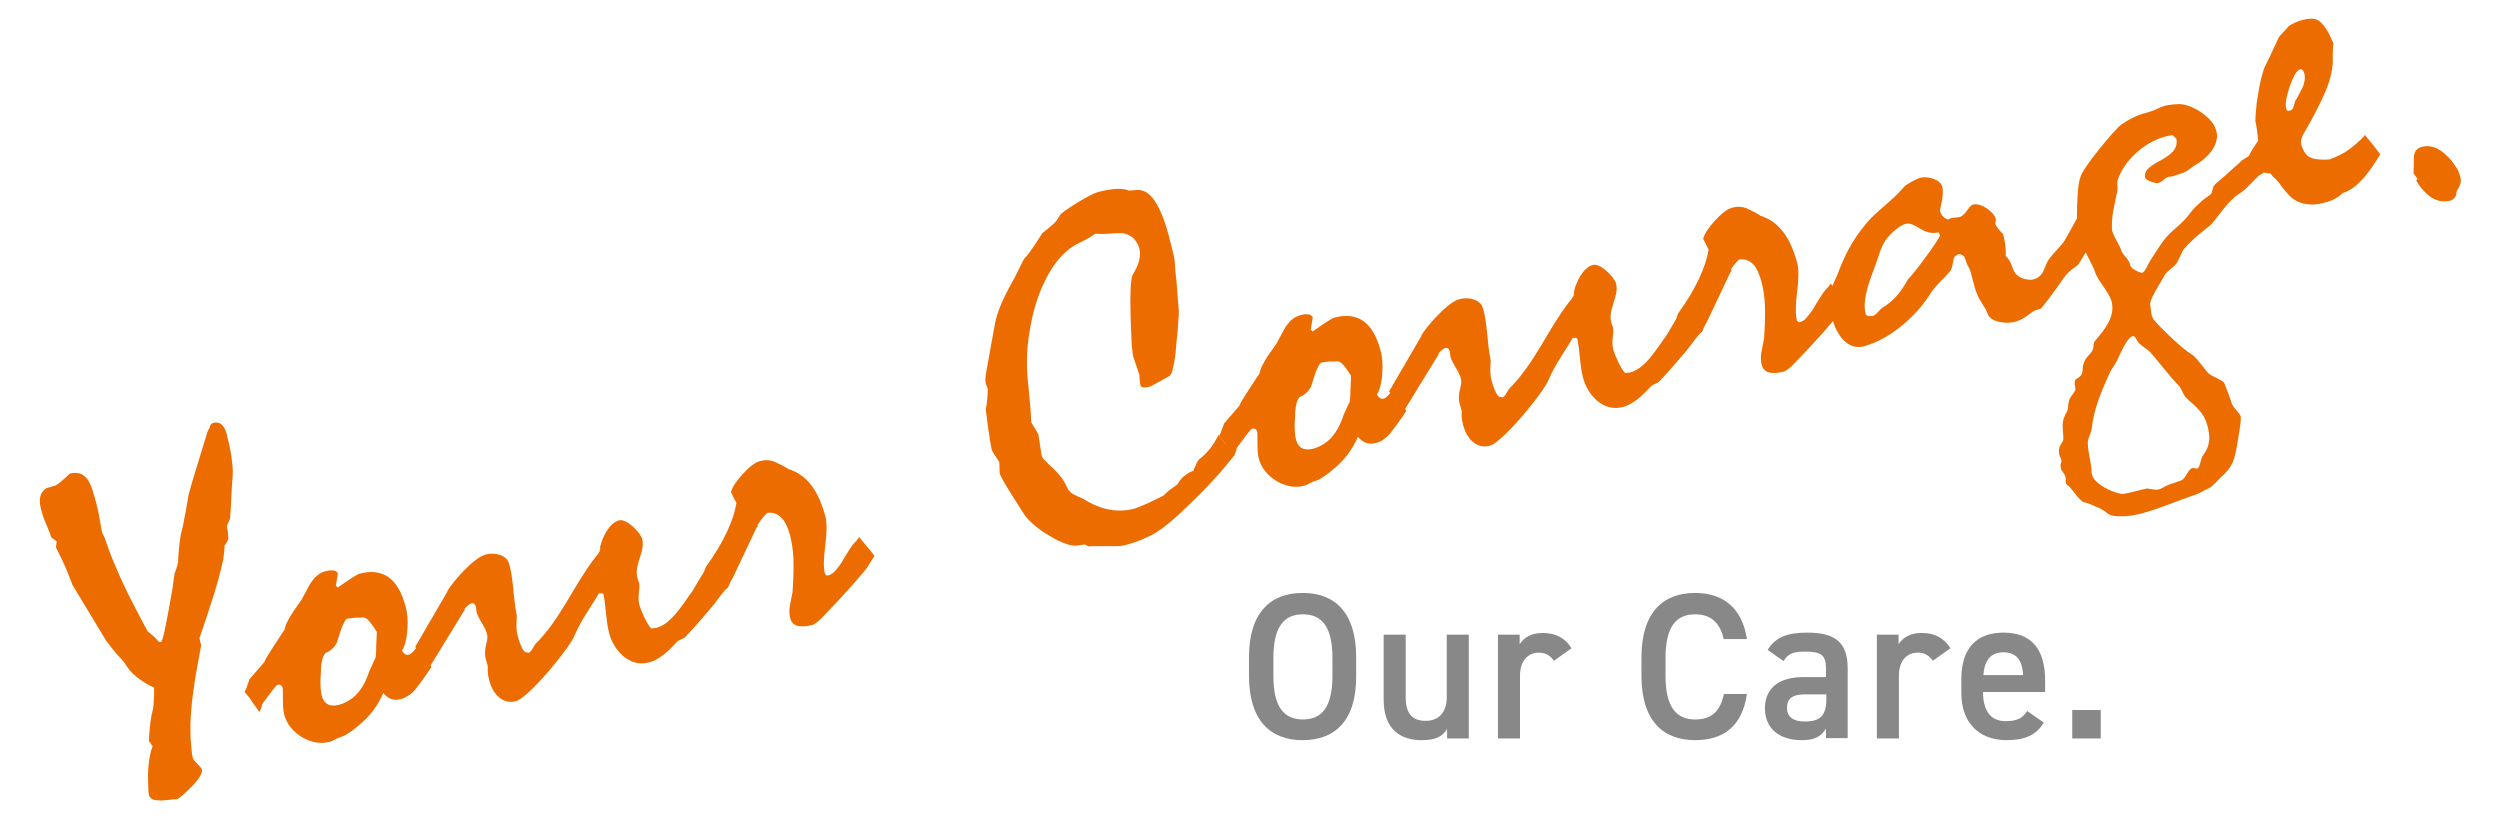 <?xml version="1.0" encoding="utf-8"?>
<!-- Generator: Adobe Illustrator 25.4.1, SVG Export Plug-In . SVG Version: 6.00 Build 0)  -->
<svg version="1.1" id="レイヤー_1" xmlns="http://www.w3.org/2000/svg" xmlns:xlink="http://www.w3.org/1999/xlink" x="0px"
	 y="0px" viewBox="0 0 737 240.9" style="enable-background:new 0 0 737 240.9;" xml:space="preserve">
<style type="text/css">
	.st0{fill:#888888;}
	.st1{fill:#EC6C00;}
</style>
<g>
	<g>
		<path class="st0" d="M384,218.2c-9.4,0-15.8-5.7-15.8-19v-5.4c0-13.3,6.4-19,15.8-19c9.5,0,15.8,5.7,15.8,19v5.4
			C399.9,212.5,393.5,218.2,384,218.2z M375.4,199.3c0,9.1,3.1,12.8,8.7,12.8s8.7-3.7,8.7-12.8v-5.4c0-9.1-3.1-12.8-8.7-12.8
			s-8.7,3.7-8.7,12.8V199.3z"/>
		<path class="st0" d="M433,217.7h-6.4v-2.8c-1.4,2.2-3.2,3.3-7.5,3.3c-6.3,0-11.2-3.2-11.2-12v-19.1h6.5v18.4c0,5.4,2.4,7,5.9,7
			c4,0,6.2-2.7,6.2-6.9v-18.5h6.5V217.7z"/>
		<path class="st0" d="M458.1,194.8c-1-1.4-2.3-2.4-4.4-2.4c-3.3,0-5.6,2.4-5.6,6.8v18.5h-6.5v-30.6h6.4v2.8
			c1.2-1.8,3.2-3.3,6.8-3.3c3.9,0,6.6,1.5,8.5,4.5L458.1,194.8z"/>
		<path class="st0" d="M508.2,188.6c-1.1-5.1-3.9-7.5-8.5-7.5c-5.6,0-8.7,3.7-8.7,12.8v5.4c0,9,3.1,12.8,8.7,12.8
			c4.8,0,7.4-2.3,8.5-7.5h6.8c-1.4,9.5-6.9,13.6-15.3,13.6c-9.4,0-15.8-5.7-15.8-19v-5.4c0-13.3,6.4-19,15.8-19
			c8.4,0,13.9,4.5,15.3,13.6H508.2z"/>
		<path class="st0" d="M531.7,199.6h6.6v-2.6c0-3.9-1.5-4.9-6.1-4.9c-3.3,0-5,0.4-6.4,2.8l-4.7-3.3c2.2-3.6,5.5-5.1,11.6-5.1
			c7.8,0,12,2.4,12,10.6v20.5h-6.4v-2.8c-1.5,2.4-3.4,3.4-7.1,3.4c-6.7,0-10.9-3.4-10.9-9.5C520.4,202.2,525.2,199.6,531.7,199.6z
			 M538.3,204.7h-6.1c-3.9,0-5.4,1.3-5.4,4c0,2.8,2.1,4,5.2,4c4,0,6.4-1.2,6.4-6.5V204.7z"/>
		<path class="st0" d="M569.8,194.8c-1-1.4-2.3-2.4-4.4-2.4c-3.3,0-5.6,2.4-5.6,6.8v18.5h-6.5v-30.6h6.4v2.8
			c1.2-1.8,3.2-3.3,6.8-3.3c3.9,0,6.6,1.5,8.5,4.5L569.8,194.8z"/>
		<path class="st0" d="M602.5,213c-2.1,3.7-5.6,5.2-10.9,5.2c-8.7,0-13.4-5.7-13.4-13.8v-4.2c0-9,4.4-13.7,12.4-13.7
			c8.4,0,12.3,5,12.3,14.1v3.4h-18.3v0.1c0,4.8,1.8,8.5,6.7,8.5c3.6,0,5.1-1.1,6.3-3L602.5,213z M584.7,199h11.7
			c-0.2-4.5-2.1-6.7-5.8-6.7C586.8,192.3,585,194.8,584.7,199z"/>
		<path class="st0" d="M619.3,217.7h-8.4v-8.4h8.4V217.7z"/>
	</g>
	<g>
		<path class="st1" d="M62.8,124.7c1-0.3,1.9-0.1,2.5,0.4c0.6,0.5,1.1,1.4,1.5,2.7c0.6,2.4,1.1,4.6,1.4,6.7c0.3,2.1,0.5,4,0.4,5.7
			c-0.2,2.2-0.3,4.3-0.4,6.4c-0.1,2.1-0.2,4.2-0.4,6.4c-0.5,1-0.8,1.7-0.9,2.2c0.2,1,0.3,2,0.4,3c0.1,0.4,0,0.8-0.2,1.2
			c-0.2,0.4-0.5,0.9-0.9,1.4c0,0.5-0.1,1.1-0.1,1.8c-0.1,0.7-0.2,1.5-0.3,2.4c-0.6,2.7-1.4,5.9-2.6,9.8c-1.2,3.8-2.6,8.2-4.4,13.3
			c0.2,0.8,0.3,1.5,0.5,2.1l-1.7,9.4c-0.5,3.4-1,6.6-1.2,9.6c-0.3,3-0.3,5.9-0.2,8.5c0.1,1.5,0.2,2.7,0.3,3.6c0.1,0.9,0.2,1.6,0.3,2
			c0.1,0.5,0.6,1.1,1.4,1.9c0.8,0.8,1.2,1.3,1.3,1.6c0.3,1-0.7,2.7-3,5.1c-2.3,2.3-3.8,3.6-4.4,3.7c-0.7,0-1.5,0.1-2.3,0.2
			c-0.8,0.1-1.5,0.1-2.2,0.2c-1,0-1.9-0.1-2.5-0.3c-0.6-0.3-1-0.7-1.2-1.3c-0.1-0.5-0.2-1.4-0.2-2.9c-0.1-2.2-0.1-4.2,0.1-6
			c0.2-1.9,0.5-3.6,1.1-5.3l0.1-0.3c-0.2-0.1-0.4-0.4-0.5-0.6c-0.1-0.3-0.3-0.5-0.6-0.8c0-0.9,0.1-2,0.2-3.3
			c0.1-1.3,0.3-2.9,0.6-4.6c0.3-0.9,0.5-2,0.6-3.3c0.1-1.4,0.2-2.9,0.1-4.6c-2-0.9-3.7-2-5.2-3.2c-1.5-1.2-2.6-2.6-3.5-4.1
			c-0.6-0.7-1.3-1.6-2.3-2.6c-0.9-1.1-2-2.4-3.1-3.9l-9.9-16.4c-0.5-1.4-1.2-3-1.9-4.8c-0.8-1.9-1.8-4-3-6.3l0.2-1.8l-1.6-1.2
			c-0.1-0.4-0.3-0.9-0.5-1.5c-0.3-0.7-0.6-1.5-1-2.4c-0.4-0.9-0.7-1.7-0.9-2.3c-0.2-0.7-0.4-1.2-0.5-1.7c-0.5-1.7-0.6-3.1-0.3-4.2
			c0.3-1.1,0.9-1.8,1.8-2.4c0.3-0.1,0.7-0.2,1.1-0.3c0.4-0.1,0.8-0.3,1.3-0.4c0.6-0.1,2.1-1.3,4.5-3.6c1.3-0.3,2.4-0.3,3.4,0.2
			c1,0.5,1.8,1.3,2.4,2.5c0.3,0.6,0.7,1.5,1,2.7c0.4,1.2,0.8,2.6,1.2,4.2c0.2,0.9,0.5,2.2,0.8,3.9c0.3,1.7,0.5,3,0.7,3.8
			c0.1,0.3,0.2,0.6,0.4,0.9c0.2,0.3,0.4,0.8,0.6,1.4c0.5,1.5,1.1,3.3,2,5.5c0.9,2.1,1.9,4.6,3.2,7.3c0.7,1.6,1.7,3.6,2.9,5.9
			c1.2,2.3,2.6,5.1,4.3,8.2c0.5,0.4,1,0.8,1.6,1.3s1.1,1.1,1.7,1.8l0.6,0.1c0.3-0.1,0.7-1.3,1.2-3.7c0.5-2.4,1.2-6,2-10.7
			c0.1-0.6,0.3-1.4,0.4-2.5c0.1-1,0.3-2.2,0.5-3.5c0.2-0.3,0.3-0.8,0.5-1.3c0.2-0.5,0.3-1.2,0.5-1.9c0-0.9,0.1-2,0.2-3.3
			c0.1-1.4,0.3-3,0.6-4.8c0.3-1.2,0.7-2.7,1-4.5c0.4-1.8,0.7-3.8,1.1-6.2c0-0.3,0.4-2,1.4-5.3c1-3.2,2.4-7.8,4.2-13.8
			c0.2-0.7,0.5-1.3,0.8-1.7C62,125.1,62.4,124.8,62.8,124.7z"/>
		<path class="st1" d="M72.1,204c0.2-0.4,0.5-0.9,0.7-1.6c0.2-0.6,0.5-1.3,0.7-2.1l4.4-5.1c0.4-1,1.2-2.2,2.2-3.8
			c1-1.6,2.3-3.5,3.8-5.8c0.1-0.6,0.3-1.3,0.7-2.1c0.4-0.8,0.8-1.6,1.4-2.5c0.5-0.8,1-1.5,1.5-2.2c0.5-0.7,1-1.4,1.4-2
			c0.5-0.9,1-1.8,1.4-2.6c0.4-0.9,0.9-1.7,1.4-2.5c0.6-0.8,1.2-1.6,1.9-2.1c0.7-0.6,1.5-1,2.4-1.2c1-0.3,1.8-0.3,2.4-0.2
			c0.6,0.1,1,0.4,1.2,0.9c-0.2,1.2-0.4,2.4-0.6,3.6l0.6,0.5c1.8-1.3,3.3-2.3,4.4-3c1.1-0.7,1.8-1.1,2.1-1.1c3.4-0.9,6.2-0.5,8.5,1.1
			c2.2,1.6,3.9,4.5,5,8.7c0.2,0.8,0.4,1.7,0.5,2.9c0.1,1.1,0.1,2.4,0,3.7c-0.1,1.5-0.3,2.8-0.6,3.9c-0.3,1.1-0.6,1.9-1,2.4
			c0.3,0.6,0.7,0.9,1,1.1c0.3,0.2,0.6,0.2,1,0.1c0.4-0.1,0.7-0.3,1.1-0.7c0.3-0.3,0.7-0.8,1.2-1.4c0.7,0.9,1.5,1.8,2.2,2.8
			c0.7,1,1.5,1.9,2.2,2.9c-0.6,1-1.3,1.9-1.9,2.8s-1.3,1.8-2,2.7c-0.8,1.2-1.7,2.1-2.5,2.7c-0.9,0.6-1.7,1.1-2.7,1.3
			c-1.1,0.3-2,0.3-2.9-0.1c-0.8-0.3-1.6-0.9-2.2-1.7c-0.8,1.8-1.8,3.6-3.1,5.3c-1.3,1.7-2.9,3.3-4.6,4.6c-1,0.9-2,1.6-2.8,2.1
			s-1.7,0.9-2.5,1.1c-0.2,0.1-0.7,0.3-1.3,0.6c-0.6,0.4-1.1,0.6-1.6,0.7c-2.7,0.7-5.3,0.2-8.1-1.4c-2.7-1.7-4.5-3.9-5.2-6.6
			c-0.3-1.1-0.4-2.7-0.4-4.6c0-2,0-3.1-0.1-3.4c-0.1-0.3-0.3-0.6-0.5-0.7c-0.3-0.2-0.6-0.2-1-0.1c-0.2,0.1-0.7,0.6-1.4,1.5
			c-0.7,0.9-1.7,2.3-3,4c-0.1,0.2-0.2,0.5-0.3,1c-0.1,0.4-0.3,0.9-0.6,1.5c-0.7-1-1.4-1.9-2.1-2.9C73.7,205.8,72.9,204.9,72.1,204z
			 M102.3,182.4c-0.2,0.1-0.5,0.4-0.8,1c-0.3,0.6-0.6,1.2-0.9,2c-0.4,1.2-0.8,2.6-1.3,4.1c-0.4,0.7-0.8,1.3-1.3,1.7
			c-0.5,0.5-1.1,0.9-1.8,1.2c-0.5,0.2-0.8,0.8-1.1,1.7c-0.3,1-0.5,2.4-0.5,4.1c-0.1,1.6-0.2,2.9-0.1,4c0,1.1,0.2,2,0.3,2.7
			c0.3,1.3,0.9,2.2,1.8,2.7c0.8,0.5,1.9,0.5,3.3,0.2c2.1-0.6,3.9-1.7,5.4-3.3c1.5-1.7,2.7-3.9,3.6-6.7c0.5-1.1,1-2.1,1.4-3.1
			c0.3-0.4,0.5-0.9,0.5-1.6c0.1-0.7,0.1-1.5,0.1-2.5l0.2-4.3c-0.8-1.3-1.5-2.3-2.1-3c-0.6-0.7-1.1-1.1-1.5-1.2
			c-0.3-0.1-0.8-0.1-1.7,0C105,182,103.8,182.2,102.3,182.4z"/>
		<path class="st1" d="M206.7,170.8c0.5-1.2,1-2.4,1.4-3.7c2.7-3.7,4.7-7.1,6.2-10.3c1.5-3.2,2.4-6,2.8-8.5l-1.6-3.2
			c0.3-1.3,1.4-3.1,3.4-5.3c2-2.2,3.7-3.5,5.2-3.9c1.6-0.4,3-0.3,4.4,0.3c1.3,0.6,2.7,1.3,4,2.1c0.6,0.2,1,0.3,1.3,0.5
			c2.2,0.9,4.1,2.5,5.7,4.7c1.6,2.2,2.8,5.1,3.8,8.6c0.5,1.9,0.5,4.7,0,8.6c-0.5,3.8-0.6,6.7-0.1,8.4c0.1,0.2,0.2,0.4,0.4,0.5
			c0.2,0.1,0.4,0.1,0.7,0c0.6-0.2,1.3-0.6,2-1.4c0.7-0.8,1.4-1.7,2.1-2.9c1.8-3.1,3-4.8,3.4-5.2c0.4-0.4,1-1,1.5-1.8
			c0.6,0.8,1.3,1.7,2.1,2.6c0.8,0.9,1.6,1.9,2.4,3c-0.3,0.5-0.7,1.1-1.1,1.7c-0.4,0.7-0.9,1.4-1.5,2.3c-1.3,1.6-3,3.5-5.1,5.9
			c-2.1,2.3-4.6,5-7.6,8.1c-0.8,0.9-1.7,1.6-2.8,2.3c-2,0.5-3.5,0.6-4.6,0.3c-1.1-0.3-1.9-1.1-2.2-2.4c-0.1-0.5-0.2-1.1-0.2-1.9
			c0-0.7,0.1-1.5,0.3-2.4c0.1-0.7,0.3-1.4,0.4-2.1c0.2-0.7,0.3-1.4,0.3-2.1c0.2-3.2,0.3-6.1,0.2-8.8c-0.1-2.7-0.5-5-1-7
			c-0.7-2.5-1.5-4.2-2.7-5.3c-1.1-1.1-2.5-1.5-4-1.3c-0.9,0.8-1.8,1.9-2.7,3.3c-0.9,1.3-1.8,2.9-2.7,4.8c-0.9,2-1.7,3.7-2.5,5.1
			c-0.8,1.4-1.5,2.3-2.1,2.9c-0.2,0.8-0.7,1.8-1.4,2.9c-0.7,1.1-1.7,2.4-2.9,3.8c0,0.2-0.1,0.5-0.2,0.9c-0.1,0.4-0.3,0.9-0.6,1.5
			c-0.7-1-1.4-1.9-2.1-2.8C208.3,172.7,207.5,171.7,206.7,170.8z"/>
		<path class="st1" d="M363.9,134.2c-1.1,1.4-2.5,3.1-4.2,5.1c-1.7,1.9-3.7,4.1-6.1,6.5c-2.1,2.1-4,3.9-5.7,5.5
			c-1.7,1.6-3.1,2.8-4.2,3.6c-1.7,1.4-3.5,2.6-5.6,3.5c-2,1-4.2,1.7-6.4,2.3c-0.7,0.2-1.5,0.3-2.4,0.3c-0.9,0-1.9,0-2.9,0
			c-1.3,0-2.4,0-3.3,0s-1.6,0-2.2,0.1l-1.1-0.6l-2.1,0.3c-0.9,0.2-2.1,0-3.5-0.5c-1.5-0.5-3.1-1.3-4.9-2.4c-1.8-1-3.2-2.1-4.4-3.1
			c-1.2-1-2.1-2-2.8-2.9l-3.5-5.5c-1.2-1.9-2.1-3.4-2.8-4.6c-0.7-1.2-1-1.9-1.1-2.3l-0.1-3.3c-0.7-1-1.2-1.8-1.6-2.4
			c-0.4-0.6-0.6-1.1-0.7-1.5s-0.3-1.5-0.6-3.5c-0.3-2-0.7-4.7-1.1-8.2c0.2-0.7,0.3-1.6,0.4-2.6c0.1-1,0.2-2.2,0.2-3.4l-0.6-1.5
			c-0.1-0.4-0.1-0.8-0.1-1.4c0-0.5,0.1-1.1,0.2-1.8c0.5-2.6,0.9-5.1,1.4-7.8c0.5-2.6,0.9-5.1,1.4-7.6c0.5-1.9,1.2-4,2.2-6.1
			c1-2.2,2.2-4.4,3.6-6.9c0.3-0.6,0.6-1.3,1.1-2.2c0.4-0.9,0.9-1.9,1.5-3c0.7-0.7,1.4-1.6,2.3-2.9c0.9-1.3,1.9-2.8,3.1-4.7
			c0.4-0.3,0.9-0.7,1.5-1.2c0.6-0.5,1.3-1.1,2.1-1.8c0.2-0.2,0.4-0.5,0.7-0.9c0.3-0.4,0.6-0.9,0.9-1.4c0.4-0.6,2.1-1.8,5-3.6
			c3-1.8,4.9-2.8,5.9-3.1c2.1-0.6,4-0.9,5.6-1c1.6-0.1,2.9,0.1,3.9,0.5l2.3-0.2c2-0.1,3.7,1,5.2,3.2c1.5,2.2,2.9,5.6,4.1,10.1
			c0.6,2.1,1,3.9,1.3,5.1c0.3,1.3,0.5,2.2,0.5,2.7c0.1,1.5,0.2,3.3,0.5,5.5c0.2,2.2,0.4,4.8,0.6,7.7c0.1,0.8,0.2,2.1,0,3.9
			c-0.1,1.9-0.3,4.2-0.6,6.9c-0.2,3-0.5,5.3-0.9,6.9c-0.3,1.6-0.7,2.5-1.1,2.8c-1.7,1-3.6,2-5.6,3.1c-1,0.3-1.8,0.4-2.2,0.3
			c-0.5-0.1-0.7-0.3-0.8-0.6c-0.1-0.3-0.1-0.9-0.2-1.6s-0.1-1.2-0.1-1.5c-0.6-1.7-1.2-3.5-1.8-5.3c-0.2-0.7-0.3-2-0.5-4
			c-0.1-2-0.2-4.6-0.3-7.8c-0.1-3.5-0.1-6.2,0-8.3c0.1-2,0.3-3.3,0.5-3.9c1-1.6,1.7-3.1,2-4.4c0.3-1.3,0.4-2.4,0.1-3.4
			c-0.3-1.3-1-2.4-1.8-3.2c-0.9-0.8-2-1.3-3.4-1.5c-1.3,0-2.6,0.1-3.9,0.2c-1.3,0.1-2.6,0.1-3.9,0c-0.9,0.6-1.7,1.1-2.4,1.5
			c-0.7,0.4-1.3,0.7-1.9,1c-3,1.3-5.6,3.6-7.8,6.7c-2.2,3.1-4.1,7.1-5.6,12c-1.2,4.2-1.9,8.3-2.3,12.3c-0.3,4-0.2,7.9,0.3,11.7
			c0.1,1.2,0.2,2.6,0.4,4.3c0.2,1.7,0.3,3.8,0.4,6.1c0.8,1.3,1.5,2.5,2.1,3.5l1,6.5c0.1,0.2,0.4,0.7,1,1.3c0.6,0.6,1.5,1.5,2.8,2.7
			c0.7,0.7,1.4,1.5,2.1,2.4c0.7,1,1.3,2.1,1.9,3.4c0.2,0.3,0.4,0.6,0.8,0.9c0.4,0.3,0.7,0.5,1.1,0.7c0.9,0.4,1.7,0.8,2.4,1.1
			c2.6,1.6,5.1,2.7,7.7,3.2c2.5,0.5,5.1,0.4,7.7-0.3c0.2-0.1,1.1-0.4,2.5-1c1.5-0.6,3.4-1.6,5.9-2.8c0.4-0.4,0.9-0.9,1.6-1.5
			c0.7-0.5,1.5-1.1,2.5-1.8c0.7-1.2,1.4-2.1,2.3-2.7c0.8-0.6,1.6-1.1,2.4-1.3c0.1-0.4,0.3-0.9,0.6-1.4c0.2-0.6,0.5-1.2,1-1.9
			c1.2-0.9,2.3-2,3.3-3.2c0.9-1.2,1.8-2.6,2.5-4.1C362.4,132.1,363.9,133.9,363.9,134.2z"/>
		<path class="st1" d="M359.4,128.5c0.2-0.4,0.5-0.9,0.7-1.6c0.2-0.6,0.5-1.3,0.8-2.1l4.4-5.1c0.4-1,1.2-2.2,2.2-3.8
			c1-1.6,2.3-3.5,3.8-5.8c0.1-0.6,0.3-1.3,0.7-2.1c0.4-0.8,0.8-1.6,1.4-2.5c0.5-0.8,1-1.5,1.5-2.2c0.5-0.7,1-1.4,1.4-2
			c0.5-0.9,1-1.8,1.4-2.6s0.9-1.7,1.4-2.5c0.6-0.8,1.2-1.6,1.9-2.1s1.5-1,2.4-1.2c1-0.3,1.8-0.3,2.4-0.2c0.6,0.1,1,0.4,1.2,0.9
			c-0.2,1.2-0.4,2.4-0.6,3.6l0.6,0.5c1.8-1.3,3.3-2.3,4.4-3c1.1-0.7,1.8-1.1,2.1-1.1c3.4-0.9,6.2-0.5,8.5,1.1c2.2,1.6,3.9,4.5,5,8.7
			c0.2,0.8,0.4,1.7,0.5,2.9c0.1,1.1,0.1,2.4,0,3.7c-0.1,1.5-0.3,2.8-0.6,3.9c-0.3,1.1-0.6,1.9-1,2.4c0.3,0.6,0.7,0.9,1,1.1
			c0.3,0.2,0.6,0.2,1,0.1c0.4-0.1,0.7-0.3,1.1-0.7c0.3-0.3,0.7-0.8,1.2-1.4c0.7,0.9,1.5,1.8,2.2,2.8s1.5,1.9,2.2,2.9
			c-0.6,1-1.3,1.9-1.9,2.8c-0.6,0.9-1.3,1.8-2,2.7c-0.8,1.2-1.7,2.1-2.5,2.7c-0.8,0.7-1.7,1.1-2.7,1.3c-1.1,0.3-2,0.3-2.9-0.1
			c-0.8-0.3-1.6-0.9-2.3-1.7c-0.8,1.8-1.8,3.6-3.1,5.3c-1.3,1.7-2.9,3.3-4.6,4.6c-1,0.9-2,1.6-2.8,2.1c-0.9,0.6-1.7,0.9-2.5,1.1
			c-0.2,0.1-0.7,0.3-1.3,0.6c-0.6,0.4-1.1,0.6-1.6,0.7c-2.7,0.7-5.3,0.2-8.1-1.4c-2.7-1.7-4.5-3.9-5.2-6.6c-0.3-1.1-0.4-2.7-0.4-4.6
			c0-2,0-3.1-0.1-3.4c-0.1-0.3-0.3-0.6-0.5-0.7c-0.3-0.2-0.6-0.2-1-0.1c-0.2,0.1-0.7,0.6-1.4,1.5c-0.7,0.9-1.7,2.3-3,4
			c-0.1,0.2-0.2,0.5-0.3,1c-0.1,0.4-0.3,0.9-0.6,1.5c-0.7-1-1.4-1.9-2.1-2.9C361,130.3,360.2,129.4,359.4,128.5z M389.5,106.9
			c-0.2,0.1-0.5,0.4-0.8,1c-0.3,0.6-0.6,1.2-0.9,2c-0.4,1.2-0.8,2.6-1.3,4.1c-0.4,0.7-0.8,1.3-1.3,1.7c-0.5,0.5-1.1,0.9-1.8,1.2
			c-0.5,0.2-0.8,0.8-1.1,1.7c-0.3,1-0.5,2.4-0.5,4.1c-0.1,1.6-0.2,2.9-0.1,4c0,1.1,0.2,2,0.3,2.7c0.3,1.3,0.9,2.2,1.8,2.7
			c0.8,0.5,1.9,0.5,3.3,0.2c2.1-0.6,3.9-1.7,5.4-3.3c1.5-1.7,2.7-3.9,3.6-6.7c0.5-1.1,1-2.1,1.4-3.1c0.3-0.4,0.5-0.9,0.5-1.6
			c0.1-0.7,0.1-1.5,0.1-2.5l0.2-4.3c-0.8-1.3-1.5-2.3-2.1-3c-0.6-0.7-1.1-1.1-1.5-1.2c-0.3-0.1-0.8-0.1-1.7,0
			C392.3,106.5,391.1,106.6,389.5,106.9z"/>
		<path class="st1" d="M493.3,96.1c0.5-1.2,1-2.4,1.4-3.7c2.7-3.7,4.7-7.1,6.2-10.3c1.5-3.2,2.4-6,2.8-8.5l-1.6-3.2
			c0.3-1.3,1.4-3.1,3.4-5.3c2-2.2,3.7-3.5,5.2-3.9c1.6-0.4,3-0.3,4.4,0.3c1.3,0.6,2.7,1.3,3.9,2.1c0.6,0.2,1,0.3,1.3,0.5
			c2.2,0.9,4.1,2.5,5.7,4.7c1.6,2.2,2.8,5.1,3.8,8.6c0.5,1.9,0.5,4.7,0,8.6c-0.5,3.8-0.5,6.7-0.1,8.4c0.1,0.2,0.2,0.4,0.4,0.5
			c0.2,0.1,0.4,0.1,0.7,0c0.6-0.2,1.3-0.6,1.9-1.4c0.7-0.8,1.4-1.7,2.1-2.9c1.8-3.1,3-4.8,3.4-5.2c0.4-0.4,1-1,1.5-1.8
			c0.6,0.8,1.3,1.7,2.1,2.6c0.8,0.9,1.6,1.9,2.4,3c-0.3,0.5-0.7,1.1-1.1,1.7c-0.4,0.7-0.9,1.4-1.5,2.3c-1.3,1.6-3,3.5-5.1,5.9
			c-2.1,2.3-4.6,5-7.6,8.1c-0.8,0.9-1.7,1.6-2.8,2.3c-2,0.5-3.5,0.6-4.6,0.3c-1.1-0.3-1.9-1.1-2.2-2.4c-0.1-0.5-0.2-1.1-0.2-1.9
			c0-0.7,0.1-1.5,0.3-2.4c0.1-0.7,0.3-1.4,0.4-2.1c0.2-0.7,0.3-1.4,0.3-2.1c0.2-3.2,0.3-6.1,0.2-8.8c-0.1-2.7-0.5-5-1-7
			c-0.7-2.5-1.5-4.3-2.6-5.3c-1.1-1.1-2.5-1.5-4-1.3c-0.9,0.8-1.8,1.9-2.7,3.3c-0.9,1.3-1.8,2.9-2.7,4.8c-0.9,2-1.8,3.7-2.5,5.1
			c-0.8,1.4-1.5,2.3-2.1,2.9c-0.2,0.8-0.7,1.8-1.4,2.9c-0.7,1.1-1.7,2.4-2.9,3.8c0,0.2-0.1,0.5-0.2,0.9c-0.1,0.4-0.3,0.9-0.6,1.5
			c-0.7-1-1.4-1.9-2.1-2.8C495,98.1,494.2,97.1,493.3,96.1z"/>
		<path class="st1" d="M579.1,75.7c-0.5-0.6-1.3-0.9-2-0.7c-0.3,0.1-0.2,0.4-0.5,0.4c-1.1,0.4-0.6,2.9-1.6,4.4
			c-1.8,2.3-4.4,4.2-6.2,7.2c-4.1,6.4-11.8,13.1-19.4,15.1c-5,1.3-8.1-4-9.1-7.7c-0.6-2.1-1.1-4.1-1.3-6.2c0-1.8,1.7-5,2.5-6.8
			c2.2-5.9,4.4-10.4,8.5-15.3c2.7-3.5,7.8-6.8,11.4-11.1c0.3-0.5,3.8-2.4,4.7-2.6c1.9-0.5,5.9,0.3,6.5,2.7c0.6,2.3-0.8,6.8-0.7,7.1
			c0.3,1,1.1,2.3,2.5,2.5c0.1,0,0.4-0.3,0.8-0.4c0.9-0.2,1.5-0.1,2.4-0.3c2-0.5,2.6-3.3,4.1-3.7c2.3-0.6,6.1,2.2,6.6,4.1
			c0.2,0.7-0.1,1.3-0.1,1.5c0.3,1,1.4,2.2,2.3,3.1c0.6,2.1,0.9,4.5,0.8,6.5c1.6,1.3,1.8,3.5,2.7,4.9c1.1,1.7,4,2.3,5.3,2
			c3.6-0.9,3-3.7,4.9-6.2c0.9-1.3,3.1-3.4,4.2-4.9c0.8-1,6.6-12.8,8.6-13.3c3-0.8,3.9-0.3,4.3,1.3c0.2,0.7,0.4,1.6,0.5,2.3
			c-0.2,0.5-1.1,3.3-3.3,6.7c-1.8,2.9-2.8,4.9-3,5.4c-1.2,1.2-1.8,2.9-2.7,4.1c-0.3,0.7-2.4,1.4-4.3,4c-1.3,1.9-5.3,7.5-6.8,9.1
			c-0.8,0.5-1.4,0.4-2.2,0.8c-1.9,1.4-3.3,2.6-5.6,3.2c-2.4,0.6-7.1,0.2-8-2.5c-0.7-2.1-2.5-3.8-3.1-5.9c-0.6-0.9-1.7-6.4-2.3-7.5
			C579.7,77.8,579.6,76.9,579.1,75.7z M561.7,66c-1.9,0.5-4.8,3.3-5.9,4.9c-1.3,1.9-2,4.7-2.8,6.9c-1.5,4.2-4.2,10.3-3,14.7
			c0.2,0.6,0.7,0.7,1.4,0.7l0.1,0c1.4,0.1,2.4-1.7,3.3-2.4c3.7-2.2,5.6-4.8,7.7-8.5c1.5-1.3,9.6-12.2,9.4-13c0-0.1-0.3-0.5-0.4-0.8
			C566.8,69.6,564.7,65.2,561.7,66z"/>
		<path class="st1" d="M657.6,50.3c1.1-1.1,2.4-2,3.3-3c0.9-0.6,2.2-1.5,3.3-1.8c3.3-0.9,3.9,0.8,4.2,2.1c0.2,0.7,0.4,1.4-0.1,2
			c-0.8,0.5-3.1,2.8-5.5,5.3c-2.2,2.3-3.9,2.7-4.4,3.6c-1.6,1-5.9,7.2-6.8,7.9c-1,0.9-4.5,3.3-7.4,6.6c-1,0.9-1.4,2.8-2.6,4.7
			c-0.8,1.1-2.5,2-3.4,3.3c-2.1,3.8-4.7,7.5-4.3,9.1c0.4,1.6-0.1,3.1,1.6,4.8c1.8,2.1,7.9,8,10.5,9.5c1.4,0.7,4,4.6,5,5.6
			c1.4,1.2,4.4,2.1,4.7,2.9c0.8,1.9,1.9,4.9,2.3,6.3c0.8,1.5,2.6,2.8,2.6,3.9c0,2.2-0.7,5.2-1,7.6c-0.8,4.5-1.2,6.9-5.2,10.3
			c-0.6,0.6-1.8,2-2.8,2.7c-1.6,0.7-3.3,1.9-5.2,2.4c-4.4,1.5-9.7,3.8-14.8,5.2c-2,0.5-3.9,0.9-5.6,0.9c-5.5,0.1-3.6-0.9-7.7-2.7
			c-0.5,0-2.5-1.3-3.9-1.4c-1.2-0.3-3.9-4.3-4.5-4.8c-0.9-0.4-1.1-1.2-0.9-2.2c0-1.1-1.3-2.4-1.3-2.6c-0.4-1.1-0.3-1.6,0-2.3
			c0.1-1.3-0.7-1.5-0.7-2.7c-0.3-2.4,1.3-2.8,1.3-4.3c-0.2-3.5-0.7-4.9,1-7.8c0.5-0.9,0.3-1.9,0.6-3.1c0.2-1.1,1.2-2,1.8-3.1
			c0.5-0.9-0.5-1.9,0.1-3.2c0.3-0.5,1.9-0.8,2.1-2.4c0.2-3.1,0.7-3.6,2.5-5.6c1.3-1.6,0.3-2.5,1.3-3.6c2.9-3.4,5.7-6.9,4.9-11.1
			c-0.5-2.9-4.1-6.3-5-9.2c-0.7-2.2-3.2-5.9-3.7-8.2c-0.5-2.6-1.8-7.3-1.6-8.9c0-2.8,0.2-8.9,1-10.7c0.3-2.4,10.4-14.5,12.1-15.6
			c2.2-1.5,4.6-2.8,7.5-3.5c4.1-1.1,3.7-2.3,9.3-2.5c3.5-0.2,9.7,3.6,10.9,7.1c1.9,4.4-2.2,8.9-6.5,11.2c-1,0.7-2.1,1.8-3.8,2.2
			c-0.7,0.2-2.5,1-3.4,0.9c-1.3,0.2-2.3,2.3-4,1.8c-1-0.2-2.6-0.7-3-1.5c-1-4.9,10.4-5.1,9.2-11.5l-1.2-1.1
			c-7.8,1.2-14.3,7.6-16.1,13.3c-0.4,1.3,0.3,2.2-0.3,4.1c-0.7,3.8-1.5,5.8-1.4,10.2c-0.1,1.5,2.4,4.9,2.7,6.3
			c0.4,1.4,2.6,3,2.7,4.5c0.1,0.9,2.5,2.1,3.3,2.2c0.9,0.4,2.2-3.2,3-4.2c2.1-3.2,3.4-5.5,5.6-7.6c2.1-1.9,4-3.4,5.3-5.2
			c1-1.3,1.8-2.3,3.1-3.4c1-1,2.1-1.8,3.4-2.7c0.6-0.6,0.5-2.1,1.1-2.7C653.2,54,655.4,52.4,657.6,50.3z M649.3,122.2
			c-1.5-2.2-3.3-3.4-5.1-5.2c-0.7-1-1.1-2.5-1.9-3.3c-2.8-2.9-5.8-6.9-8.4-9.9c-0.7-0.7-2.4-1.7-3.3-2.6c-0.6-0.6-0.9-1.7-1.5-2.1
			c-1.9-0.4-4.3,5.9-5.2,7.6c-0.4,0.7-1.3,1.9-2,3.3c-2.4,5.4-4.6,10.3-5.3,16.5c-0.1,1.3-1.3,2.8-1.1,4.4c0,2.4,1.2,6.3,1.1,8.3
			c0,3.4,6.9,6.4,9.2,6.4c1.5-0.1,6.3-1.5,7.2-1.6c0.8,0.1,2.3,0.5,3.3,0.3c0.4-0.1,0.7-0.2,0.7-0.2c2.2-1.4,3.8-1.6,6.1-2.5
			c1.4-0.7,1.9-3.3,3.2-3.6c0.9-0.2,1.4,0.6,1.9-0.3c0.5-0.9,0.6-2.4,1.2-3.4c1.8-2.3,2.3-4.7,1.6-7.8
			C650.7,125.2,650.2,123.4,649.3,122.2z"/>
		<path class="st1" d="M661.8,49c0.3-1.1,0.8-2.3,1.4-3.5c0.6-1.2,1.5-2.6,2.5-4c-0.1-1-0.2-1.9-0.3-2.9c-0.1-0.9-0.3-1.9-0.5-2.8
			c0-0.7,0-1.5,0.1-2.5c0.1-1,0.2-2,0.3-3.1c0.2-1.1,0.4-2.6,0.7-4.3c0.3-1.7,0.8-3.7,1.5-5.9c0.7-1.3,1.4-2.8,2.1-4.3
			c0.7-1.6,1.5-3.1,2.2-4.7c0.4-0.6,0.9-1.1,1.4-1.6c0.5-0.5,1-1.1,1.5-1.7c0.5-0.3,1.1-0.7,1.8-1c0.7-0.3,1.4-0.6,2.2-0.8
			c1.2-0.3,2.1-0.4,2.9-0.4c0.8,0,1.5,0.3,2.1,0.7c0.4,0.3,0.9,0.8,1.4,1.4c0.5,0.7,1,1.5,1.6,2.5c0.4,0.9,0.8,1.9,1.3,2.9
			c-0.1-0.3-0.1-0.1-0.2,0.4c0,0.6-0.1,1.4-0.1,2.6l0,2.4c-0.1,2.4-0.8,5.4-2.3,8.9c-1.5,3.5-3.7,7.7-6.5,12.5
			c-0.2,0.4-0.4,0.9-0.5,1.4c-0.1,0.5-0.1,1.1,0.1,1.7c0.3,1,0.7,1.8,1.2,2.4c0.5,0.7,1.2,1.1,1.9,1.3c0.4,0.2,1.1,0.3,2,0.4
			c0.9,0.1,1.9,0.1,3.1,0c1.8-0.6,3.3-1.4,4.7-2.2c1.4-0.9,2.5-1.8,3.5-2.7c0.2-0.2,0.5-0.5,1-0.9c0.4-0.4,0.9-0.9,1.3-1.4
			c1,1.2,1.8,2.3,2.6,3.2c0.7,0.9,1.4,1.8,1.9,2.5c-2,3.3-3.8,5.9-5.7,7.8c-1.8,1.9-3.6,3.1-5.4,3.6c-0.6,0.7-1.4,1.2-2.3,1.7
			c-0.9,0.5-2,0.9-3.3,1.2c-1.7,0.5-3.3,0.6-4.8,0.4c-1.5-0.2-2.8-0.6-3.9-1.4c-0.6-0.3-1.2-0.9-1.9-1.7c-0.7-0.8-1.5-1.7-2.3-2.9
			c-0.7-0.9-1.3-1.6-1.8-1.9c-0.5-0.4-0.8-1.3-1.3-1.2c-0.4,0.1-1.7-0.5-2,0c-0.4,0.5-1.6,0.5-2,1.3c-0.4-0.6,0.7,0.9,0,0
			C663.9,51.5,662.9,50.4,661.8,49z M678.1,20.4c-1,0.3-2,2-3.1,5.1c-1,3.1-1.4,5.3-1,6.6c0.1,0.3,0.2,0.5,0.3,0.5
			c0.1,0.1,0.4,0.1,0.8,0c0.5-0.1,0.9-0.5,1-1.1c0.2-0.6,0.4-1.2,0.5-1.7c0.4-0.6,0.8-1.2,1.1-1.9c0.3-0.7,0.7-1.3,1-1.9
			c0.4-0.8,0.6-1.6,0.7-2.3c0.1-0.7,0.1-1.4-0.1-2.1c-0.1-0.4-0.3-0.7-0.5-0.9C678.7,20.4,678.4,20.4,678.1,20.4z"/>
		<path class="st1" d="M725.3,52.2c0.2,0.7,0.2,1.3,0,2c-0.2,0.7-0.6,1.4-1.1,2.2c0,0.8-0.2,1.4-0.5,1.8c-0.3,0.4-0.7,0.7-1.2,0.9
			c-1.9,0.5-3.7,0.3-5.4-0.7c-1.7-1-3.3-2.7-4.8-5.1l0.4-0.6l-1.2-1.6c0-0.8,0.1-1.6,0.1-2.3c0-0.7,0-1.5,0-2.2
			c0-0.9,0.2-1.7,0.6-2.2c0.4-0.5,1-0.9,1.7-1.1c1.2-0.3,2.4-0.3,3.6,0.1c1.2,0.4,2.4,1.1,3.6,2.3c1.1,1,2,2.1,2.7,3.2
			C724.5,49.7,725,50.9,725.3,52.2z"/>
		<path class="st1" d="M218.2,154.2c-2.1,0.6-8.7,11.2-9.5,12.5c-1.1,1.7-3.4,5.5-4.6,7.6c-2.6,3.4-5.9,9.5-10.6,10.8
			c-0.3,0.1-0.8,0-1.5,0.2c-1.3-1.3-3-5.2-3.5-6.9c-0.7-2.6,0.3-4.7-0.1-6.7c0-0.1-0.3-0.4-0.3-0.7c-1.6-4.3,2.3-8.2,1.2-12.2
			c-0.5-1.7-4.5-6-6.8-5.4c-3.1,0.8-5.1,5.5-5.6,7.9c0.3,1.1-0.8,2.3-1.4,3c-6.3,8.1-10.2,18.2-17.7,25.6c-0.5,0.6-0.9,1.9-1.8,2.5
			c0,0-0.4,0.1-0.7-0.1c-1.3,0.3-2.4-3.9-2.7-4.9c-0.7-2.6-0.1-5-0.3-6.2c-1-4.8-0.9-10.5-2.2-15c-0.7-2.6-4.3-3.5-7-2.7
			c-3.7,1-10,8.6-11,10.4c-0.2,0.3-0.3,0.7-0.5,1l0,0l-9.2,15.8l4.4,5.7l10.3-16.8l-0.2-0.1c0.7-0.7,1.4-1.4,2-1.6
			c1.6-0.4,1.4,1.6,1.6,2.6c0.8,2.5,2.5,4.1,3.1,6.5c0.5,1.9-1.2,4-0.4,7.3c0.1,0.4,0.6,1.8,0.6,2.3c-0.1,1.5,0.1,2.6,0.4,3.9
			c0.9,3.6,3.6,7.3,7.9,6.2c3.6-0.9,15.8-15.5,17.4-19.6c1.9-4.5,4.7-8.1,7-12.1c0.6-0.2,1.3-0.2,1.4,0.2c0.8,3.8,0.7,7.8,1.7,11.5
			c1.3,5,5.9,10.1,11.6,8.6c3.6-0.9,6.2-3.8,8.6-6.3c0.8-0.5,2.1-0.9,2.4-1.4c3.2-3.3,6.5-7.4,8.1-9.2c1.8-2.3,3.2-4.5,4.4-5.3
			c0.2-0.5,0.6-1.7,1.3-2.7l7.1-15l0.3-0.1C223.2,153.8,221.6,153.3,218.2,154.2z"/>
		<path class="st1" d="M505.3,78.9c-2.1,0.6-8.7,11.2-9.5,12.5c-1.1,1.7-3.4,5.5-4.6,7.6c-2.6,3.4-5.9,9.5-10.6,10.8
			c-0.3,0.1-0.8,0-1.5,0.2c-1.3-1.3-3-5.2-3.5-6.9c-0.7-2.6,0.3-4.7-0.1-6.7c0-0.1-0.3-0.4-0.3-0.7c-1.6-4.3,2.3-8.2,1.2-12.2
			c-0.5-1.7-4.5-6-6.8-5.4c-3.1,0.8-5.1,5.5-5.6,7.9c0.3,1.1-0.8,2.3-1.4,3c-6.3,8.1-10.2,18.2-17.7,25.6c-0.5,0.6-0.9,1.9-1.8,2.5
			c0,0-0.4,0.1-0.7-0.1c-1.3,0.3-2.4-3.9-2.7-4.9c-0.7-2.6-0.1-5-0.3-6.2c-1-4.8-0.9-10.5-2.2-15c-0.7-2.6-4.3-3.5-7-2.7
			c-3.7,1-10,8.6-11,10.4c-0.2,0.3-0.3,0.7-0.5,1l0,0l-9.2,15.8l4.4,5.7l10.3-16.8l-0.2-0.1c0.7-0.7,1.4-1.4,2-1.6
			c1.6-0.4,1.4,1.6,1.6,2.6c0.8,2.5,2.5,4.1,3.1,6.5c0.5,1.9-1.2,4-0.4,7.3c0.1,0.4,0.6,1.8,0.6,2.3c-0.1,1.5,0.1,2.6,0.4,3.9
			c0.9,3.6,3.6,7.3,7.9,6.2c3.6-0.9,15.8-15.5,17.4-19.6c1.9-4.5,4.7-8.1,7-12.1c0.6-0.2,1.3-0.2,1.4,0.2c0.8,3.8,0.7,7.8,1.7,11.5
			c1.3,5,5.9,10.1,11.6,8.6c3.6-0.9,6.2-3.8,8.6-6.3c0.8-0.5,2.1-0.9,2.4-1.4c3.2-3.3,6.5-7.4,8.1-9.2c1.8-2.3,3.2-4.5,4.4-5.3
			c0.2-0.5,0.6-1.7,1.3-2.7l7.1-15l0.3-0.1C510.3,78.5,508.7,78,505.3,78.9z"/>
	</g>
</g>
</svg>
